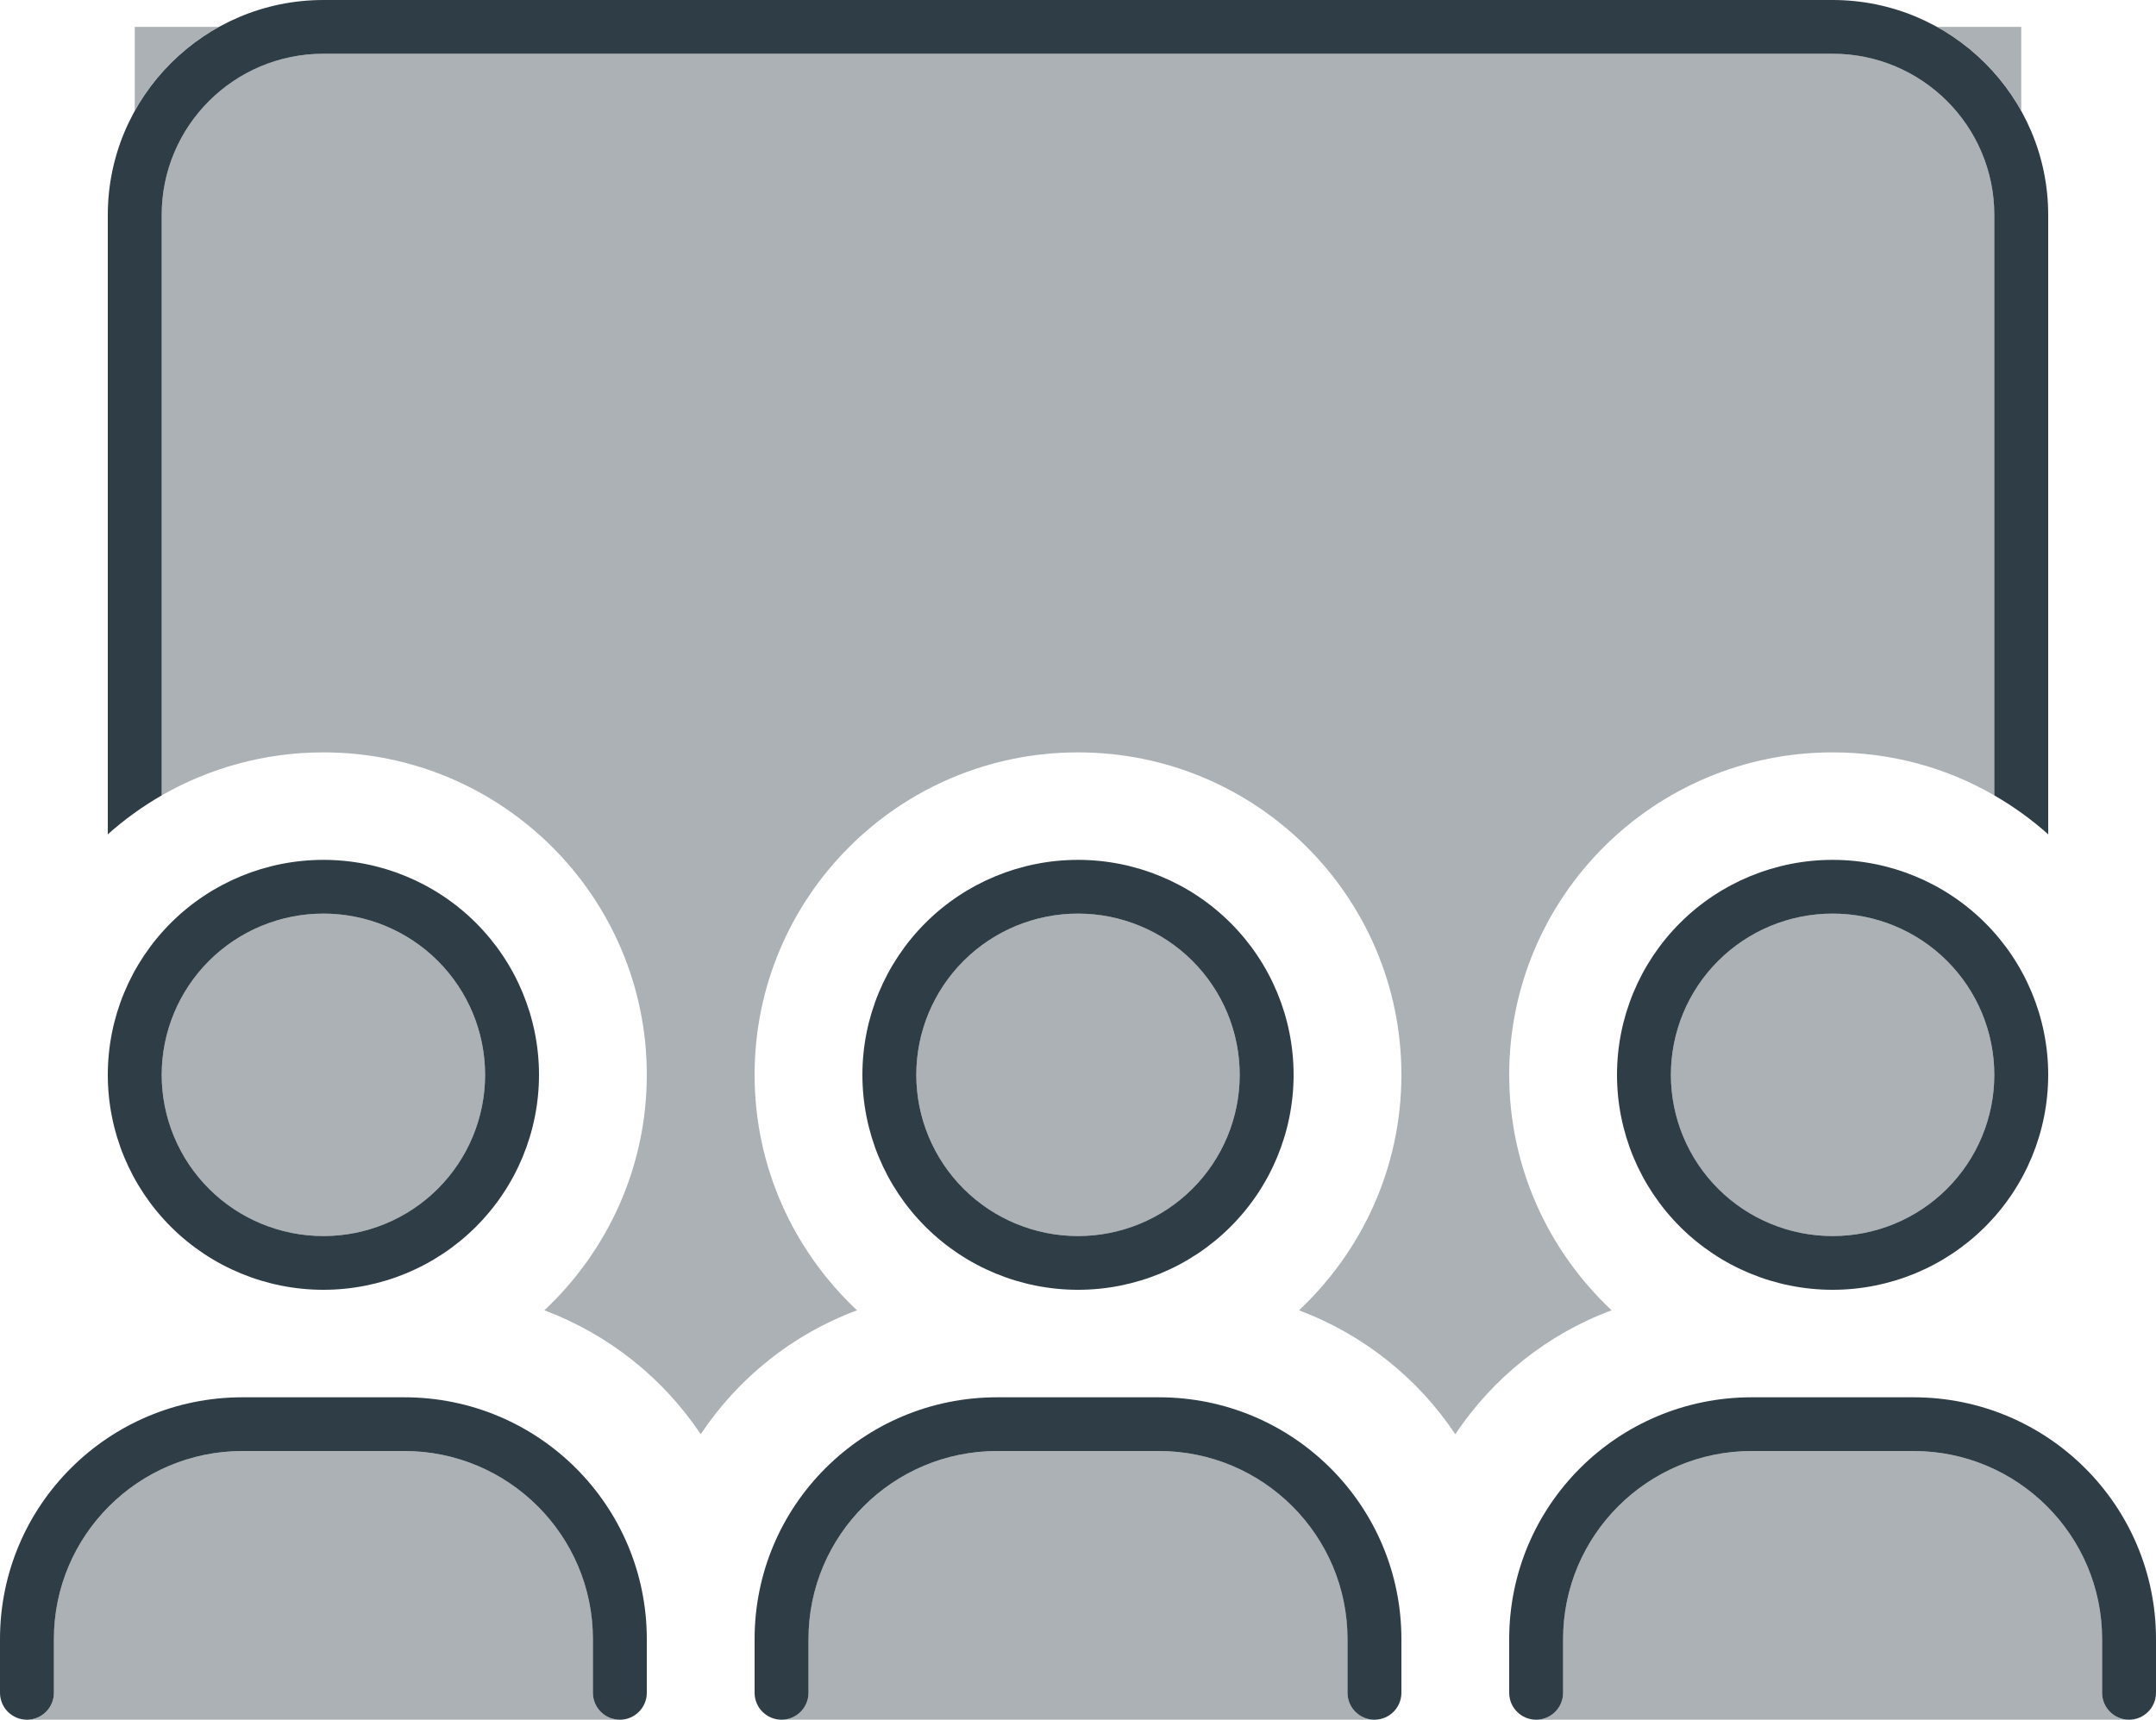 <svg width="94" height="75" viewBox="0 0 94 75" fill="none" xmlns="http://www.w3.org/2000/svg">
<g clip-path="url(#clip0_9706_6040)">
<path opacity="0.4" d="M1.175 75C1.821 75 2.35 74.473 2.35 73.828V71.484C2.35 66.958 6.036 63.281 10.575 63.281H17.625C22.163 63.281 25.85 66.958 25.85 71.484V73.828C25.85 74.473 26.379 75 27.025 75H1.175ZM5.875 1.172H9.547C8.004 2.021 6.727 3.296 5.875 4.834V1.172ZM7.05 9.375C7.05 5.493 10.208 2.344 14.1 2.344H79.9C83.792 2.344 86.95 5.493 86.95 9.375V34.688C84.879 33.486 82.47 32.812 79.9 32.812C72.115 32.812 65.8 39.111 65.8 46.875C65.8 50.918 67.518 54.565 70.265 57.144C67.46 58.184 65.08 60.102 63.45 62.549C61.819 60.102 59.44 58.198 56.635 57.144C59.381 54.565 61.1 50.918 61.1 46.875C61.1 39.111 54.784 32.812 47 32.812C39.215 32.812 32.9 39.111 32.9 46.875C32.9 50.918 34.618 54.565 37.365 57.144C34.559 58.184 32.18 60.102 30.55 62.549C28.919 60.102 26.54 58.198 23.735 57.144C26.481 54.565 28.2 50.918 28.2 46.875C28.2 39.111 21.884 32.812 14.1 32.812C11.53 32.812 9.121 33.501 7.05 34.688V9.375ZM21.15 46.875C21.15 48.74 20.407 50.528 19.085 51.847C17.763 53.166 15.97 53.906 14.1 53.906C12.23 53.906 10.437 53.166 9.115 51.847C7.793 50.528 7.05 48.74 7.05 46.875C7.05 45.01 7.793 43.222 9.115 41.903C10.437 40.584 12.23 39.844 14.1 39.844C15.97 39.844 17.763 40.584 19.085 41.903C20.407 43.222 21.15 45.01 21.15 46.875ZM34.075 75C34.721 75 35.25 74.473 35.25 73.828V71.484C35.25 66.958 38.936 63.281 43.475 63.281H50.525C55.063 63.281 58.75 66.958 58.75 71.484V73.828C58.75 74.473 59.279 75 59.925 75H34.075ZM54.05 46.875C54.05 48.74 53.307 50.528 51.985 51.847C50.663 53.166 48.87 53.906 47 53.906C45.13 53.906 43.337 53.166 42.015 51.847C40.693 50.528 39.95 48.74 39.95 46.875C39.95 45.01 40.693 43.222 42.015 41.903C43.337 40.584 45.13 39.844 47 39.844C48.87 39.844 50.663 40.584 51.985 41.903C53.307 43.222 54.05 45.01 54.05 46.875ZM66.975 75C67.621 75 68.15 74.473 68.15 73.828V71.484C68.15 66.958 71.836 63.281 76.375 63.281H83.425C87.963 63.281 91.65 66.958 91.65 71.484V73.828C91.65 74.473 92.179 75 92.825 75H66.975ZM86.95 46.875C86.95 48.74 86.207 50.528 84.885 51.847C83.563 53.166 81.77 53.906 79.9 53.906C78.03 53.906 76.237 53.166 74.915 51.847C73.593 50.528 72.85 48.74 72.85 46.875C72.85 45.01 73.593 43.222 74.915 41.903C76.237 40.584 78.03 39.844 79.9 39.844C81.77 39.844 83.563 40.584 84.885 41.903C86.207 43.222 86.95 45.01 86.95 46.875ZM84.453 1.172H88.125V4.834C87.273 3.296 85.995 2.021 84.453 1.172Z" fill="#2F3E46"/>
<path d="M79.9 2.344H14.1C10.208 2.344 7.05 5.493 7.05 9.375V34.688C6.213 35.171 5.42 35.742 4.7 36.387V9.375C4.7 4.204 8.915 0 14.1 0H79.9C85.085 0 89.3 4.204 89.3 9.375V36.387C88.58 35.742 87.787 35.171 86.95 34.688V9.375C86.95 5.493 83.792 2.344 79.9 2.344ZM14.1 53.906C15.97 53.906 17.763 53.166 19.085 51.847C20.407 50.528 21.15 48.74 21.15 46.875C21.15 45.01 20.407 43.222 19.085 41.903C17.763 40.584 15.97 39.844 14.1 39.844C12.23 39.844 10.437 40.584 9.115 41.903C7.793 43.222 7.05 45.01 7.05 46.875C7.05 48.74 7.793 50.528 9.115 51.847C10.437 53.166 12.23 53.906 14.1 53.906ZM14.1 37.5C16.593 37.5 18.984 38.488 20.747 40.246C22.51 42.004 23.5 44.389 23.5 46.875C23.5 49.361 22.51 51.746 20.747 53.504C18.984 55.262 16.593 56.25 14.1 56.25C11.607 56.25 9.216 55.262 7.453 53.504C5.69 51.746 4.7 49.361 4.7 46.875C4.7 44.389 5.69 42.004 7.453 40.246C9.216 38.488 11.607 37.5 14.1 37.5ZM47 53.906C48.87 53.906 50.663 53.166 51.985 51.847C53.307 50.528 54.05 48.74 54.05 46.875C54.05 45.01 53.307 43.222 51.985 41.903C50.663 40.584 48.87 39.844 47 39.844C45.13 39.844 43.337 40.584 42.015 41.903C40.693 43.222 39.95 45.01 39.95 46.875C39.95 48.74 40.693 50.528 42.015 51.847C43.337 53.166 45.13 53.906 47 53.906ZM47 37.5C49.493 37.5 51.884 38.488 53.647 40.246C55.41 42.004 56.4 44.389 56.4 46.875C56.4 49.361 55.41 51.746 53.647 53.504C51.884 55.262 49.493 56.25 47 56.25C44.507 56.25 42.116 55.262 40.353 53.504C38.59 51.746 37.6 49.361 37.6 46.875C37.6 44.389 38.59 42.004 40.353 40.246C42.116 38.488 44.507 37.5 47 37.5ZM86.95 46.875C86.95 45.01 86.207 43.222 84.885 41.903C83.563 40.584 81.77 39.844 79.9 39.844C78.03 39.844 76.237 40.584 74.915 41.903C73.593 43.222 72.85 45.01 72.85 46.875C72.85 48.74 73.593 50.528 74.915 51.847C76.237 53.166 78.03 53.906 79.9 53.906C81.77 53.906 83.563 53.166 84.885 51.847C86.207 50.528 86.95 48.74 86.95 46.875ZM70.5 46.875C70.5 44.389 71.49 42.004 73.253 40.246C75.016 38.488 77.407 37.5 79.9 37.5C82.393 37.5 84.784 38.488 86.547 40.246C88.31 42.004 89.3 44.389 89.3 46.875C89.3 49.361 88.31 51.746 86.547 53.504C84.784 55.262 82.393 56.25 79.9 56.25C77.407 56.25 75.016 55.262 73.253 53.504C71.49 51.746 70.5 49.361 70.5 46.875ZM2.35 71.484V73.828C2.35 74.473 1.821 75 1.175 75C0.529 75 0 74.473 0 73.828V71.484C0 65.654 4.729 60.938 10.575 60.938H17.625C23.471 60.938 28.2 65.654 28.2 71.484V73.828C28.2 74.473 27.671 75 27.025 75C26.379 75 25.85 74.473 25.85 73.828V71.484C25.85 66.958 22.163 63.281 17.625 63.281H10.575C6.037 63.281 2.35 66.958 2.35 71.484ZM43.475 63.281C38.937 63.281 35.25 66.958 35.25 71.484V73.828C35.25 74.473 34.721 75 34.075 75C33.429 75 32.9 74.473 32.9 73.828V71.484C32.9 65.654 37.629 60.938 43.475 60.938H50.525C56.371 60.938 61.1 65.654 61.1 71.484V73.828C61.1 74.473 60.571 75 59.925 75C59.279 75 58.75 74.473 58.75 73.828V71.484C58.75 66.958 55.063 63.281 50.525 63.281H43.475ZM68.15 71.484V73.828C68.15 74.473 67.621 75 66.975 75C66.329 75 65.8 74.473 65.8 73.828V71.484C65.8 65.654 70.529 60.938 76.375 60.938H83.425C89.271 60.938 94 65.654 94 71.484V73.828C94 74.473 93.471 75 92.825 75C92.179 75 91.65 74.473 91.65 73.828V71.484C91.65 66.958 87.963 63.281 83.425 63.281H76.375C71.837 63.281 68.15 66.958 68.15 71.484Z" fill="#2F3E46"/>
</g>
<defs>
<clipPath id="clip0_9706_6040">
<rect width="94" height="75" fill="white"/>
</clipPath>
</defs>
</svg>
